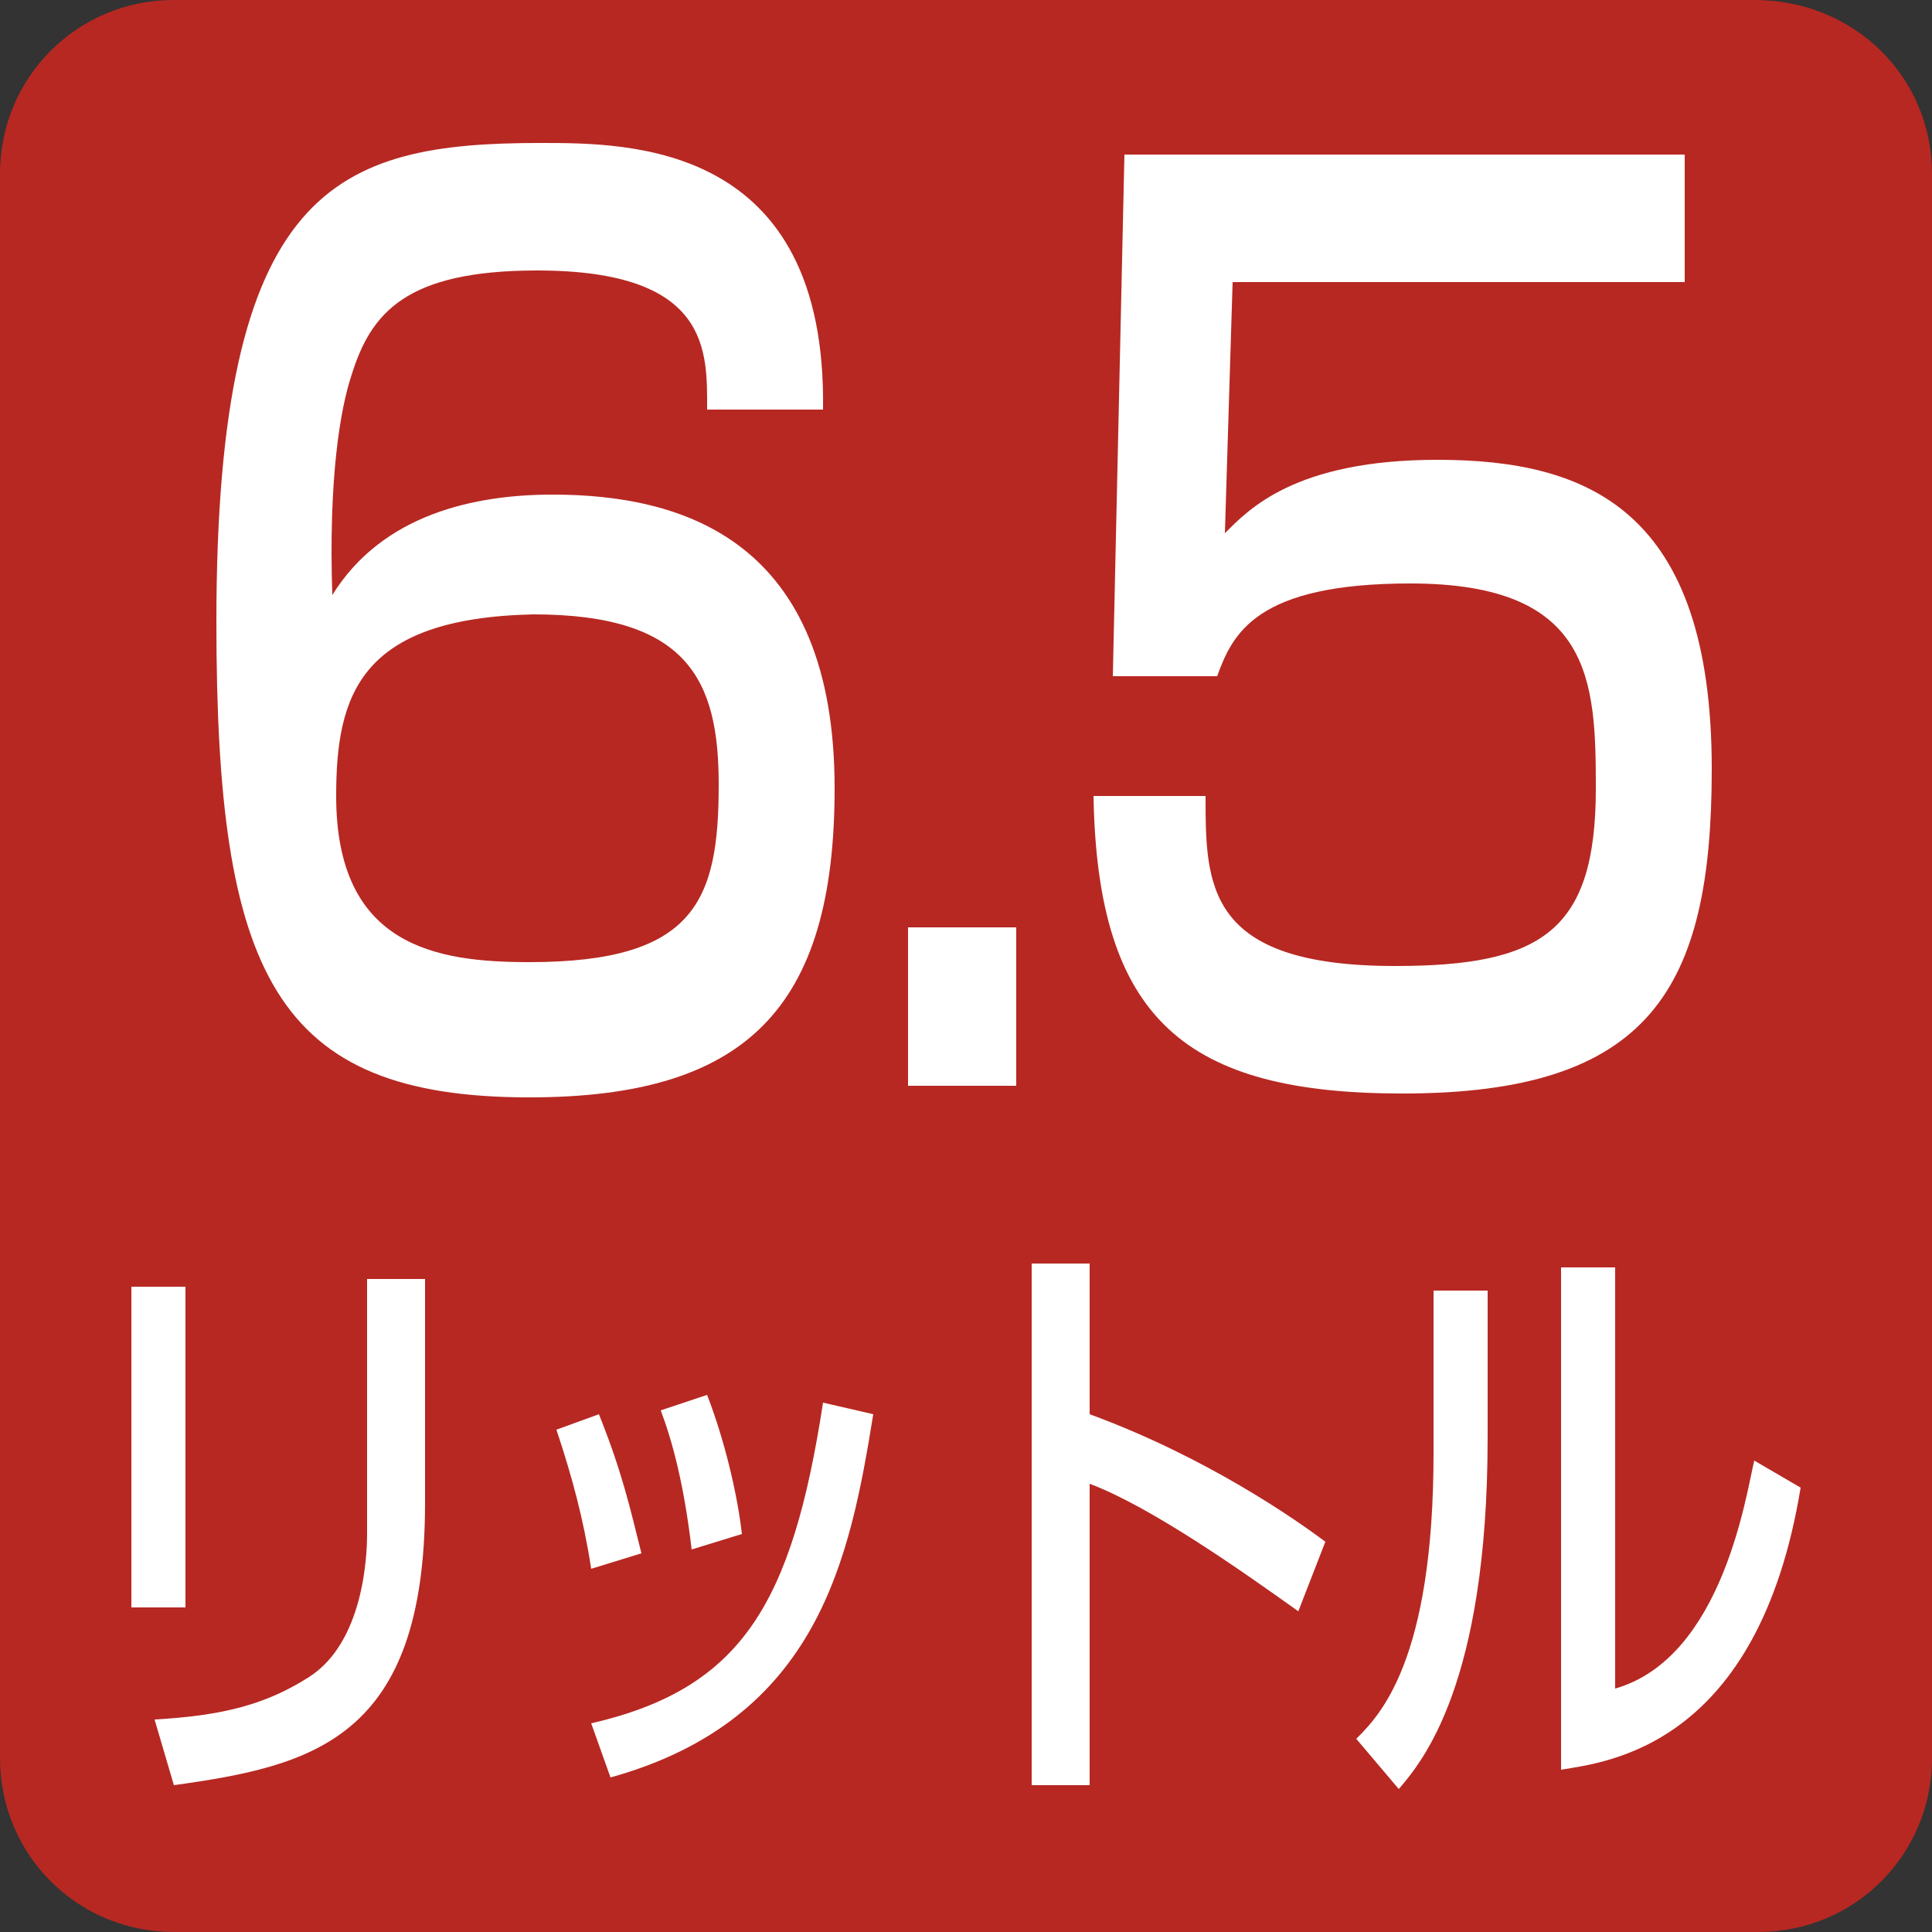 <?xml version="1.0" encoding="utf-8"?>
<!-- Generator: Adobe Illustrator 26.3.1, SVG Export Plug-In . SVG Version: 6.00 Build 0)  -->
<svg version="1.1" id="レイヤー_1" xmlns="http://www.w3.org/2000/svg" xmlns:xlink="http://www.w3.org/1999/xlink" x="0px"
	 y="0px" viewBox="0 0 50 50" style="enable-background:new 0 0 50 50;" xml:space="preserve">
<rect x="0" y="0" width="50" height="50" fill="#333333" stroke="none"/>
<style type="text/css">
	.st0{fill:#B72822;}
	.st1{fill:#FFFFFF;}
</style>
<path class="st0" d="M50,45.5c0,2.5-2,4.5-4.5,4.5H4.5C2,50,0,48,0,45.5V4.5C0,2,2,0,4.5,0h40.9C48,0,50,2,50,4.5V45.5z"/>
<path class="st1" d="M18.3,10.6c0-1.5,0.1-3.6-4.4-3.6c-3.4,0-4.3,1.1-4.8,2.7c-0.3,0.9-0.6,2.7-0.5,5.7c1.3-2.1,3.7-2.6,5.7-2.6
	c3.4,0,7.3,1.2,7.3,7.6c0,5.7-2.3,8-7.9,8c-6.6,0-8.1-3.2-8.1-12.3C5.6,4.8,8.7,3.7,14,3.7c2.3,0,7.4,0,7.3,6.9H18.3z M8.7,20.6
	c0,3.9,2.6,4.3,5,4.3c4.3,0,4.9-1.6,4.9-4.6c0-2.7-0.8-4.4-4.8-4.4C9.3,16,8.7,18,8.7,20.6z"/>
<path class="st1" d="M26.3,24v4.1h-2.8V24H26.3z"/>
<path class="st1" d="M43.6,4v3.3H31.9l-0.2,6.5c0.6-0.6,1.8-1.9,5.5-1.9c3.9,0,7.1,1.3,7.1,8c0,5.7-1.6,8.4-8,8.4
	c-5.6,0-7.9-1.9-8-7.7h2.9c0,2.3,0,4.4,4.9,4.4c3.8,0,5.2-0.9,5.2-4.6c0-2.8-0.1-5.3-4.8-5.3c-4,0-4.6,1.3-5,2.4h-2.7L29.1,4H43.6z"
	/>
<g>
	<path class="st1" d="M4.8,41.6H3.4v-8.3h1.4V41.6z M11,38.9c0,6.1-2.9,6.8-6.5,7.3l-0.5-1.7c1.8-0.1,2.9-0.4,4-1.1
		c1.4-0.9,1.5-3.1,1.5-3.7v-6.6H11V38.9z"/>
	<path class="st1" d="M15.3,40.6c-0.2-1.3-0.5-2.4-0.9-3.6l1.1-0.4c0.6,1.5,0.8,2.4,1.1,3.6L15.3,40.6z M15.3,44.6
		c3.9-0.9,5.2-3.1,6-8.3l1.3,0.3c-0.6,3.7-1.4,7.9-6.8,9.4L15.3,44.6z M17.9,40.1c-0.2-1.7-0.5-2.8-0.8-3.6l1.2-0.4
		c0.5,1.3,0.8,2.7,0.9,3.6L17.9,40.1z"/>
	<path class="st1" d="M28.2,32.7v3.9c3,1.1,5.3,2.7,6.1,3.3l-0.7,1.8c-1.4-1-3.8-2.7-5.4-3.3v7.8h-1.5V32.7H28.2z"/>
	<path class="st1" d="M38.5,37.2c0,6.4-1.7,8.4-2.3,9.1l-1.1-1.3c0.6-0.6,2-2,2-7.4v-4.2h1.4V37.2z M41.8,43.7
		c2.8-0.8,3.4-5.1,3.6-5.9l1.2,0.7c-1.1,6.7-5,7.1-6.2,7.3V32.8h1.4V43.7z"/>
</g>
</svg>

